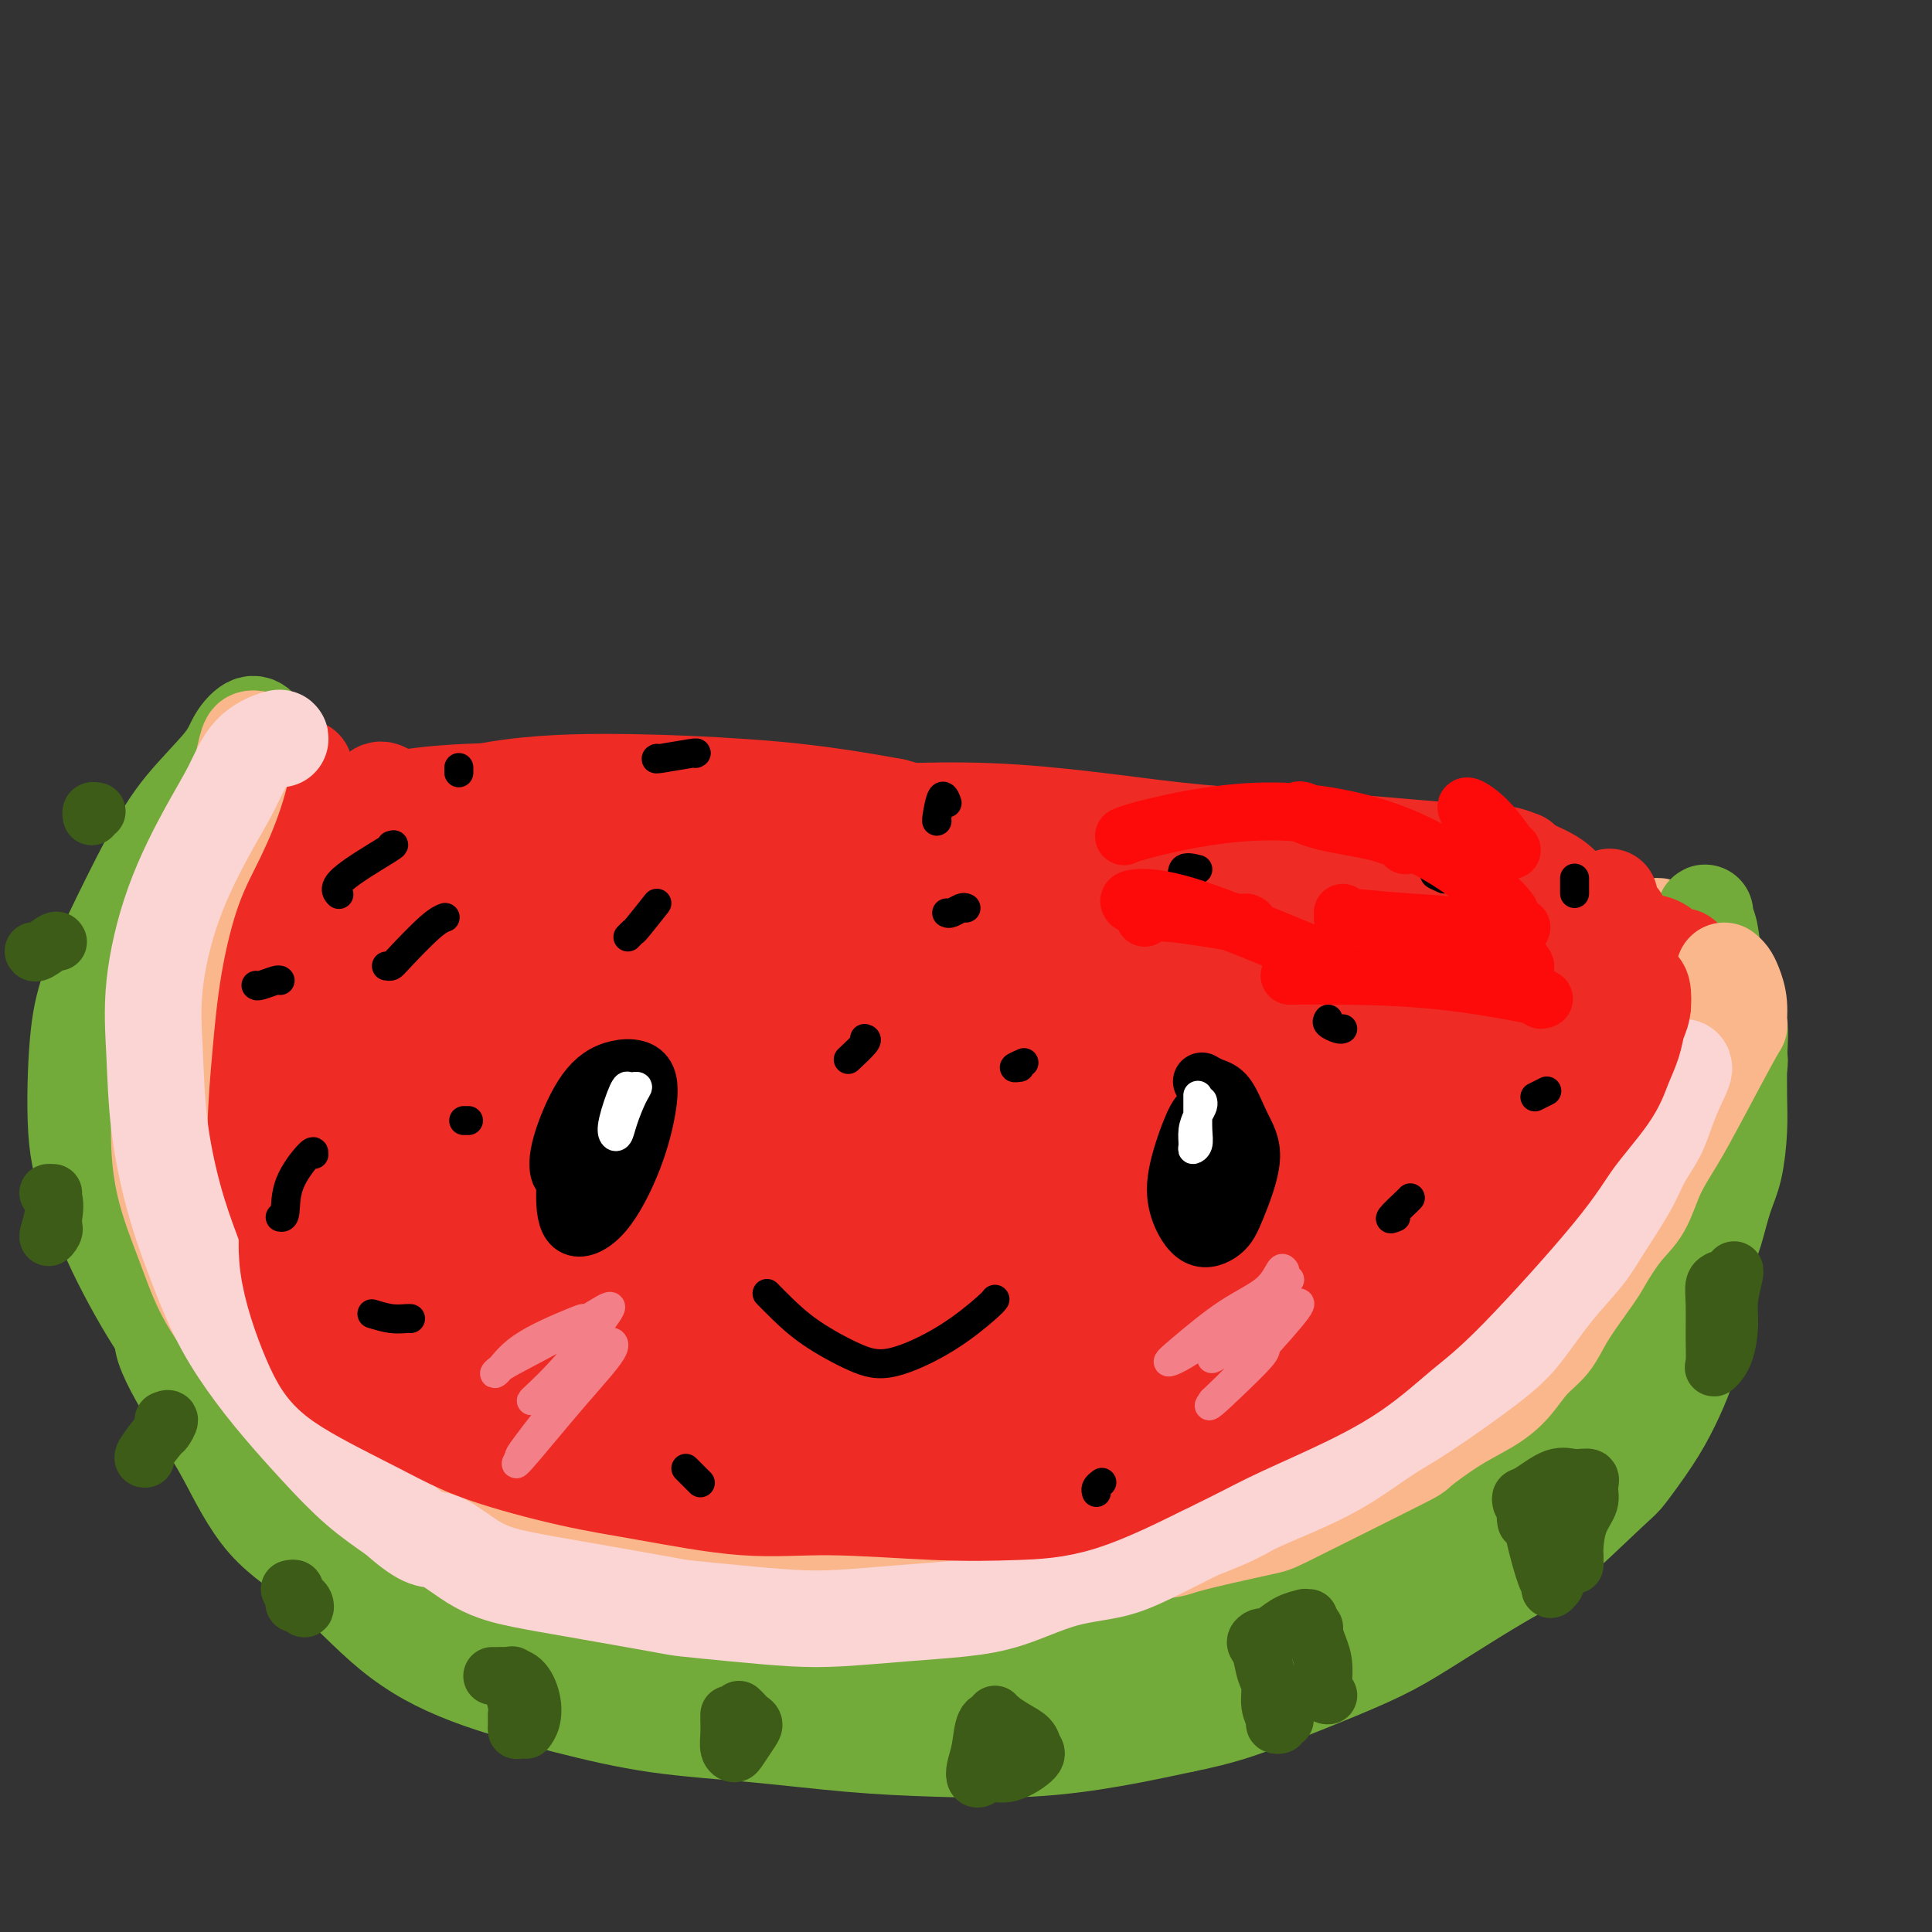 <svg viewBox='0 0 400 400' version='1.1' xmlns='http://www.w3.org/2000/svg' xmlns:xlink='http://www.w3.org/1999/xlink'><rect x="0" y="0" width="400" height="400" fill="#333333" stroke="none"/><g fill='none' stroke='#EE2B24' stroke-width='20' stroke-linecap='round' stroke-linejoin='round'><path d='M76,171c0.224,-0.060 0.449,-0.119 0,-1c-0.449,-0.881 -1.570,-2.583 4,-4c5.570,-1.417 17.831,-2.548 29,-2c11.169,0.548 21.246,2.776 30,4c8.754,1.224 16.185,1.445 27,1c10.815,-0.445 25.014,-1.556 39,-1c13.986,0.556 27.757,2.781 39,4c11.243,1.219 19.956,1.433 29,2c9.044,0.567 18.418,1.486 25,2c6.582,0.514 10.373,0.622 13,1c2.627,0.378 4.092,1.025 4,1c-0.092,-0.025 -1.741,-0.721 -3,-1c-1.259,-0.279 -2.130,-0.139 -3,0'/><path d='M62,161c0.026,0.060 0.052,0.120 0,0c-0.052,-0.120 -0.184,-0.420 0,-1c0.184,-0.580 0.682,-1.438 1,-1c0.318,0.438 0.455,2.174 0,4c-0.455,1.826 -1.501,3.744 -3,7c-1.499,3.256 -3.450,7.852 -4,14c-0.550,6.148 0.302,13.848 2,21c1.698,7.152 4.244,13.758 7,20c2.756,6.242 5.724,12.122 10,19c4.276,6.878 9.860,14.754 15,21c5.140,6.246 9.834,10.862 16,15c6.166,4.138 13.802,7.798 22,11c8.198,3.202 16.956,5.946 25,8c8.044,2.054 15.373,3.416 24,4c8.627,0.584 18.554,0.388 29,0c10.446,-0.388 21.413,-0.968 31,-3c9.587,-2.032 17.793,-5.516 26,-9'/><path d='M263,291c9.241,-3.854 19.343,-8.990 27,-14c7.657,-5.010 12.868,-9.893 19,-18c6.132,-8.107 13.184,-19.437 17,-25c3.816,-5.563 4.397,-5.360 5,-8c0.603,-2.640 1.229,-8.124 1,-12c-0.229,-3.876 -1.311,-6.146 -2,-10c-0.689,-3.854 -0.983,-9.292 -2,-13c-1.017,-3.708 -2.755,-5.684 -4,-7c-1.245,-1.316 -1.996,-1.970 -4,-3c-2.004,-1.030 -5.262,-2.435 -9,-3c-3.738,-0.565 -7.956,-0.290 -12,0c-4.044,0.290 -7.912,0.594 -13,1c-5.088,0.406 -11.395,0.913 -19,1c-7.605,0.087 -16.509,-0.246 -25,-1c-8.491,-0.754 -16.569,-1.930 -26,-4c-9.431,-2.070 -20.216,-5.035 -31,-8'/><path d='M185,167c-14.766,-2.703 -23.183,-3.460 -31,-4c-7.817,-0.540 -15.036,-0.863 -23,-1c-7.964,-0.137 -16.672,-0.087 -25,1c-8.328,1.087 -16.276,3.210 -22,5c-5.724,1.790 -9.225,3.248 -12,4c-2.775,0.752 -4.824,0.799 -6,1c-1.176,0.201 -1.479,0.557 0,1c1.479,0.443 4.740,0.973 10,3c5.260,2.027 12.520,5.552 21,8c8.480,2.448 18.181,3.820 25,4c6.819,0.180 10.757,-0.832 13,-2c2.243,-1.168 2.792,-2.493 1,-5c-1.792,-2.507 -5.924,-6.198 -12,-8c-6.076,-1.802 -14.098,-1.716 -22,0c-7.902,1.716 -15.686,5.062 -20,10c-4.314,4.938 -5.157,11.469 -6,18'/><path d='M76,202c-0.011,6.969 2.962,15.393 8,22c5.038,6.607 12.142,11.399 15,12c2.858,0.601 1.470,-2.988 0,-8c-1.470,-5.012 -3.023,-11.446 -7,-20c-3.977,-8.554 -10.378,-19.227 -14,-24c-3.622,-4.773 -4.464,-3.645 -5,-2c-0.536,1.645 -0.766,3.806 2,14c2.766,10.194 8.528,28.420 18,46c9.472,17.580 22.656,34.515 33,44c10.344,9.485 17.850,11.522 23,13c5.150,1.478 7.946,2.399 8,-2c0.054,-4.399 -2.632,-14.118 -7,-26c-4.368,-11.882 -10.418,-25.927 -17,-38c-6.582,-12.073 -13.695,-22.173 -22,-32c-8.305,-9.827 -17.801,-19.379 -24,-23c-6.199,-3.621 -9.099,-1.310 -12,1'/><path d='M75,179c-1.147,6.061 1.984,20.712 11,38c9.016,17.288 23.916,37.211 35,49c11.084,11.789 18.353,15.443 24,19c5.647,3.557 9.672,7.018 10,3c0.328,-4.018 -3.039,-15.514 -8,-31c-4.961,-15.486 -11.515,-34.964 -20,-48c-8.485,-13.036 -18.902,-19.632 -23,-19c-4.098,0.632 -1.876,8.491 1,21c2.876,12.509 6.406,29.668 12,41c5.594,11.332 13.252,16.838 18,19c4.748,2.162 6.587,0.982 7,-6c0.413,-6.982 -0.599,-19.766 -4,-39c-3.401,-19.234 -9.190,-44.918 -12,-54c-2.810,-9.082 -2.641,-1.560 -2,9c0.641,10.560 1.755,24.160 4,37c2.245,12.840 5.623,24.920 9,37'/><path d='M137,255c2.339,7.942 3.688,9.297 4,9c0.312,-0.297 -0.413,-2.247 -2,-13c-1.587,-10.753 -4.035,-30.311 -6,-44c-1.965,-13.689 -3.446,-21.511 -4,-24c-0.554,-2.489 -0.181,0.355 3,12c3.181,11.645 9.168,32.090 15,48c5.832,15.910 11.507,27.284 15,34c3.493,6.716 4.802,8.775 6,9c1.198,0.225 2.284,-1.385 2,-10c-0.284,-8.615 -1.937,-24.236 -3,-38c-1.063,-13.764 -1.535,-25.669 -2,-35c-0.465,-9.331 -0.923,-16.086 -2,-21c-1.077,-4.914 -2.773,-7.987 -4,-10c-1.227,-2.013 -1.984,-2.965 -2,-2c-0.016,0.965 0.710,3.847 2,8c1.290,4.153 3.145,9.576 5,15'/><path d='M164,193c2.022,6.936 3.576,12.776 5,20c1.424,7.224 2.718,15.833 4,24c1.282,8.167 2.554,15.891 3,20c0.446,4.109 0.068,4.602 0,4c-0.068,-0.602 0.174,-2.299 -1,-14c-1.174,-11.701 -3.763,-33.405 -5,-45c-1.237,-11.595 -1.121,-13.080 -3,-16c-1.879,-2.920 -5.752,-7.274 -9,-8c-3.248,-0.726 -5.872,2.175 -8,4c-2.128,1.825 -3.761,2.575 -6,7c-2.239,4.425 -5.082,12.527 -6,19c-0.918,6.473 0.091,11.317 1,14c0.909,2.683 1.718,3.204 3,0c1.282,-3.204 3.038,-10.132 5,-18c1.962,-7.868 4.132,-16.677 6,-21c1.868,-4.323 3.434,-4.162 5,-4'/><path d='M158,179c1.463,2.779 2.621,11.727 4,22c1.379,10.273 2.978,21.871 4,32c1.022,10.129 1.466,18.789 2,28c0.534,9.211 1.157,18.972 5,17c3.843,-1.972 10.907,-15.679 13,-19c2.093,-3.321 -0.784,3.743 2,-6c2.784,-9.743 11.231,-36.293 15,-51c3.769,-14.707 2.861,-17.571 2,-21c-0.861,-3.429 -1.675,-7.424 -6,-4c-4.325,3.424 -12.161,14.267 -18,30c-5.839,15.733 -9.682,36.356 -11,51c-1.318,14.644 -0.113,23.311 1,28c1.113,4.689 2.133,5.401 5,-1c2.867,-6.401 7.579,-19.916 11,-34c3.421,-14.084 5.549,-28.738 6,-40c0.451,-11.262 -0.774,-19.131 -2,-27'/><path d='M191,184c-3.225,-3.270 -10.288,2.056 -17,11c-6.712,8.944 -13.072,21.507 -18,32c-4.928,10.493 -8.422,18.915 -9,21c-0.578,2.085 1.761,-2.166 7,-12c5.239,-9.834 13.378,-25.249 19,-37c5.622,-11.751 8.727,-19.836 10,-24c1.273,-4.164 0.715,-4.406 -3,1c-3.715,5.406 -10.587,16.460 -15,26c-4.413,9.540 -6.367,17.567 -6,23c0.367,5.433 3.053,8.274 7,8c3.947,-0.274 9.154,-3.662 17,-8c7.846,-4.338 18.332,-9.627 26,-12c7.668,-2.373 12.519,-1.832 14,2c1.481,3.832 -0.409,10.955 -5,19c-4.591,8.045 -11.883,17.013 -18,25c-6.117,7.987 -11.058,14.994 -16,22'/><path d='M184,281c-3.237,6.977 5.670,0.919 12,-4c6.330,-4.919 10.084,-8.699 17,-16c6.916,-7.301 16.993,-18.123 25,-28c8.007,-9.877 13.943,-18.809 19,-27c5.057,-8.191 9.236,-15.643 -3,-11c-12.236,4.643 -40.888,21.379 -53,29c-12.112,7.621 -7.683,6.126 -10,12c-2.317,5.874 -11.381,19.118 -13,23c-1.619,3.882 4.208,-1.596 12,-10c7.792,-8.404 17.551,-19.732 24,-29c6.449,-9.268 9.588,-16.474 12,-23c2.412,-6.526 4.097,-12.370 2,-14c-2.097,-1.630 -7.974,0.955 -13,4c-5.026,3.045 -9.199,6.551 -15,10c-5.801,3.449 -13.229,6.843 -20,11c-6.771,4.157 -12.886,9.079 -19,14'/><path d='M161,222c-12.026,9.151 -15.091,14.529 -17,18c-1.909,3.471 -2.662,5.036 3,1c5.662,-4.036 17.738,-13.672 29,-23c11.262,-9.328 21.711,-18.346 33,-26c11.289,-7.654 23.420,-13.942 30,-14c6.580,-0.058 7.611,6.114 7,14c-0.611,7.886 -2.863,17.486 -7,26c-4.137,8.514 -10.160,15.942 -16,23c-5.840,7.058 -11.496,13.744 -17,20c-5.504,6.256 -10.857,12.080 -16,18c-5.143,5.920 -10.077,11.934 -12,15c-1.923,3.066 -0.836,3.183 3,3c3.836,-0.183 10.420,-0.668 18,-5c7.580,-4.332 16.156,-12.513 24,-20c7.844,-7.487 14.955,-14.282 23,-24c8.045,-9.718 17.022,-22.359 26,-35'/><path d='M272,213c10.519,-12.966 12.318,-15.881 14,-18c1.682,-2.119 3.248,-3.442 2,-1c-1.248,2.442 -5.311,8.648 -10,15c-4.689,6.352 -10.006,12.850 -18,21c-7.994,8.150 -18.666,17.951 -29,28c-10.334,10.049 -20.332,20.347 -26,27c-5.668,6.653 -7.006,9.661 -7,11c0.006,1.339 1.358,1.010 7,-2c5.642,-3.010 15.575,-8.699 25,-16c9.425,-7.301 18.343,-16.214 26,-25c7.657,-8.786 14.055,-17.445 21,-27c6.945,-9.555 14.438,-20.005 18,-26c3.562,-5.995 3.192,-7.535 3,-9c-0.192,-1.465 -0.205,-2.856 -2,0c-1.795,2.856 -5.370,9.959 -9,17c-3.630,7.041 -7.315,14.021 -11,21'/><path d='M276,229c-5.343,8.608 -7.700,11.128 -14,20c-6.300,8.872 -16.543,24.098 -22,33c-5.457,8.902 -6.128,11.481 -5,13c1.128,1.519 4.053,1.978 9,-1c4.947,-2.978 11.914,-9.392 18,-16c6.086,-6.608 11.292,-13.411 17,-22c5.708,-8.589 11.920,-18.964 16,-28c4.080,-9.036 6.030,-16.732 7,-23c0.970,-6.268 0.959,-11.109 1,-15c0.041,-3.891 0.132,-6.833 0,-7c-0.132,-0.167 -0.488,2.441 -1,6c-0.512,3.559 -1.179,8.070 -3,14c-1.821,5.930 -4.798,13.280 -8,22c-3.202,8.720 -6.631,18.809 -10,27c-3.369,8.191 -6.677,14.483 -10,20c-3.323,5.517 -6.662,10.258 -10,15'/><path d='M261,287c-3.247,6.414 -1.364,4.948 1,3c2.364,-1.948 5.207,-4.379 10,-10c4.793,-5.621 11.534,-14.431 18,-24c6.466,-9.569 12.658,-19.897 17,-27c4.342,-7.103 6.836,-10.981 8,-14c1.164,-3.019 0.999,-5.180 1,-7c0.001,-1.820 0.170,-3.301 -1,-5c-1.170,-1.699 -3.677,-3.617 -6,-5c-2.323,-1.383 -4.463,-2.231 -8,-4c-3.537,-1.769 -8.472,-4.459 -13,-6c-4.528,-1.541 -8.648,-1.933 -12,-2c-3.352,-0.067 -5.937,0.192 -8,1c-2.063,0.808 -3.605,2.165 -4,3c-0.395,0.835 0.355,1.148 2,1c1.645,-0.148 4.184,-0.757 7,-1c2.816,-0.243 5.908,-0.122 9,0'/><path d='M282,190c3.978,0.297 4.923,1.039 7,2c2.077,0.961 5.285,2.141 7,3c1.715,0.859 1.938,1.396 2,2c0.062,0.604 -0.035,1.275 0,2c0.035,0.725 0.202,1.503 -2,3c-2.202,1.497 -6.772,3.713 -9,5c-2.228,1.287 -2.114,1.643 -2,2'/></g>
<g fill='none' stroke='#FBB78C' stroke-width='20' stroke-linecap='round' stroke-linejoin='round'><path d='M56,158c-0.325,0.101 -0.649,0.201 -1,0c-0.351,-0.201 -0.728,-0.704 -1,0c-0.272,0.704 -0.439,2.615 -1,5c-0.561,2.385 -1.515,5.242 -3,9c-1.485,3.758 -3.499,8.415 -5,13c-1.501,4.585 -2.487,9.096 -3,14c-0.513,4.904 -0.552,10.199 0,15c0.552,4.801 1.697,9.107 3,14c1.303,4.893 2.765,10.374 5,15c2.235,4.626 5.244,8.398 8,12c2.756,3.602 5.257,7.035 8,11c2.743,3.965 5.726,8.461 9,12c3.274,3.539 6.839,6.122 10,9c3.161,2.878 5.920,6.050 10,9c4.080,2.950 9.483,5.679 14,8c4.517,2.321 8.148,4.235 12,6c3.852,1.765 7.926,3.383 12,5'/><path d='M133,315c8.225,3.910 9.786,4.185 13,5c3.214,0.815 8.081,2.171 12,3c3.919,0.829 6.888,1.130 11,1c4.112,-0.130 9.365,-0.692 13,-1c3.635,-0.308 5.651,-0.361 9,-1c3.349,-0.639 8.032,-1.862 12,-3c3.968,-1.138 7.220,-2.191 10,-3c2.780,-0.809 5.088,-1.376 8,-2c2.912,-0.624 6.427,-1.307 10,-2c3.573,-0.693 7.203,-1.396 10,-2c2.797,-0.604 4.762,-1.109 8,-2c3.238,-0.891 7.749,-2.167 11,-3c3.251,-0.833 5.243,-1.223 8,-2c2.757,-0.777 6.281,-1.940 9,-3c2.719,-1.060 4.634,-2.017 7,-3c2.366,-0.983 5.183,-1.991 8,-3'/><path d='M292,294c16.858,-5.193 8.503,-4.176 7,-5c-1.503,-0.824 3.846,-3.489 7,-6c3.154,-2.511 4.114,-4.869 6,-7c1.886,-2.131 4.696,-4.037 8,-8c3.304,-3.963 7.100,-9.984 9,-13c1.900,-3.016 1.905,-3.028 3,-5c1.095,-1.972 3.280,-5.906 5,-10c1.720,-4.094 2.974,-8.349 4,-12c1.026,-3.651 1.824,-6.699 3,-10c1.176,-3.301 2.730,-6.856 3,-10c0.270,-3.144 -0.742,-5.875 -1,-8c-0.258,-2.125 0.240,-3.642 0,-5c-0.240,-1.358 -1.219,-2.558 -2,-3c-0.781,-0.442 -1.366,-0.126 -2,0c-0.634,0.126 -1.317,0.063 -2,0'/></g>
<g fill='none' stroke='#EE2B24' stroke-width='20' stroke-linecap='round' stroke-linejoin='round'><path d='M80,164c0.186,0.131 0.373,0.263 0,0c-0.373,-0.263 -1.305,-0.920 -2,0c-0.695,0.920 -1.155,3.417 -2,6c-0.845,2.583 -2.077,5.252 -3,8c-0.923,2.748 -1.537,5.573 -2,8c-0.463,2.427 -0.774,4.454 -1,7c-0.226,2.546 -0.368,5.610 0,9c0.368,3.390 1.245,7.105 2,10c0.755,2.895 1.388,4.971 3,8c1.612,3.029 4.203,7.012 6,10c1.797,2.988 2.801,4.983 5,8c2.199,3.017 5.592,7.057 8,10c2.408,2.943 3.831,4.789 6,7c2.169,2.211 5.084,4.788 8,7c2.916,2.212 5.833,4.061 8,6c2.167,1.939 3.583,3.970 5,6'/><path d='M121,274c6.411,6.780 4.937,5.729 6,7c1.063,1.271 4.661,4.865 7,7c2.339,2.135 3.419,2.810 5,4c1.581,1.190 3.664,2.893 5,4c1.336,1.107 1.925,1.616 5,2c3.075,0.384 8.637,0.643 11,1c2.363,0.357 1.528,0.814 3,1c1.472,0.186 5.253,0.103 8,0c2.747,-0.103 4.461,-0.224 7,0c2.539,0.224 5.904,0.794 9,1c3.096,0.206 5.922,0.049 9,0c3.078,-0.049 6.408,0.012 10,0c3.592,-0.012 7.447,-0.096 11,-1c3.553,-0.904 6.803,-2.628 10,-4c3.197,-1.372 6.342,-2.392 10,-4c3.658,-1.608 7.829,-3.804 12,-6'/><path d='M249,286c7.451,-3.639 10.079,-5.737 13,-8c2.921,-2.263 6.133,-4.693 10,-7c3.867,-2.307 8.387,-4.492 12,-7c3.613,-2.508 6.319,-5.339 9,-8c2.681,-2.661 5.338,-5.152 8,-8c2.662,-2.848 5.331,-6.054 8,-10c2.669,-3.946 5.339,-8.632 7,-12c1.661,-3.368 2.312,-5.417 3,-8c0.688,-2.583 1.412,-5.699 2,-8c0.588,-2.301 1.041,-3.787 1,-5c-0.041,-1.213 -0.574,-2.153 -1,-3c-0.426,-0.847 -0.744,-1.603 -1,-2c-0.256,-0.397 -0.450,-0.436 -1,-1c-0.550,-0.564 -1.456,-1.652 -2,-2c-0.544,-0.348 -0.727,0.043 -1,0c-0.273,-0.043 -0.637,-0.522 -1,-1'/></g>
<g fill='none' stroke='#73AB3A' stroke-width='20' stroke-linecap='round' stroke-linejoin='round'><path d='M54,152c0.145,-0.244 0.291,-0.487 0,-1c-0.291,-0.513 -1.018,-1.294 -2,-1c-0.982,0.294 -2.218,1.663 -3,3c-0.782,1.337 -1.109,2.643 -3,5c-1.891,2.357 -5.347,5.764 -8,9c-2.653,3.236 -4.503,6.302 -7,11c-2.497,4.698 -5.642,11.028 -8,16c-2.358,4.972 -3.931,8.585 -5,12c-1.069,3.415 -1.636,6.631 -2,12c-0.364,5.369 -0.526,12.892 0,18c0.526,5.108 1.741,7.800 3,11c1.259,3.200 2.562,6.907 5,12c2.438,5.093 6.013,11.572 9,16c2.987,4.428 5.388,6.805 9,10c3.612,3.195 8.434,7.206 12,10c3.566,2.794 5.876,4.370 10,7c4.124,2.630 10.062,6.315 16,10'/><path d='M80,312c6.492,4.156 9.722,6.047 13,8c3.278,1.953 6.604,3.969 11,6c4.396,2.031 9.863,4.079 14,6c4.137,1.921 6.943,3.717 11,5c4.057,1.283 9.365,2.054 13,3c3.635,0.946 5.597,2.069 14,3c8.403,0.931 23.247,1.672 29,2c5.753,0.328 2.415,0.244 3,0c0.585,-0.244 5.095,-0.649 9,-1c3.905,-0.351 7.207,-0.650 11,-1c3.793,-0.350 8.079,-0.753 12,-1c3.921,-0.247 7.479,-0.340 11,-1c3.521,-0.660 7.006,-1.888 11,-3c3.994,-1.112 8.498,-2.107 12,-3c3.502,-0.893 6.000,-1.684 9,-3c3.000,-1.316 6.500,-3.158 10,-5'/><path d='M273,327c7.822,-3.121 6.378,-3.922 8,-6c1.622,-2.078 6.309,-5.433 10,-8c3.691,-2.567 6.384,-4.346 9,-6c2.616,-1.654 5.154,-3.184 8,-5c2.846,-1.816 6.001,-3.920 9,-6c2.999,-2.080 5.843,-4.138 9,-7c3.157,-2.862 6.628,-6.527 9,-9c2.372,-2.473 3.647,-3.753 6,-6c2.353,-2.247 5.786,-5.462 8,-8c2.214,-2.538 3.210,-4.400 4,-6c0.790,-1.600 1.375,-2.939 2,-5c0.625,-2.061 1.292,-4.845 2,-7c0.708,-2.155 1.458,-3.681 2,-6c0.542,-2.319 0.877,-5.432 1,-8c0.123,-2.568 0.035,-4.591 0,-7c-0.035,-2.409 -0.018,-5.205 0,-8'/><path d='M360,219c0.230,-4.814 0.307,-5.349 0,-7c-0.307,-1.651 -0.996,-4.418 -2,-7c-1.004,-2.582 -2.322,-4.977 -3,-7c-0.678,-2.023 -0.715,-3.672 -1,-5c-0.285,-1.328 -0.818,-2.333 -1,-3c-0.182,-0.667 -0.014,-0.994 0,-1c0.014,-0.006 -0.127,0.310 0,2c0.127,1.690 0.522,4.756 1,9c0.478,4.244 1.039,9.666 1,14c-0.039,4.334 -0.677,7.578 -1,11c-0.323,3.422 -0.330,7.020 -1,11c-0.670,3.980 -2.003,8.340 -3,12c-0.997,3.660 -1.659,6.620 -3,10c-1.341,3.380 -3.361,7.179 -5,10c-1.639,2.821 -2.897,4.663 -5,7c-2.103,2.337 -5.052,5.168 -8,8'/><path d='M329,283c-3.170,3.342 -4.596,4.198 -7,6c-2.404,1.802 -5.785,4.549 -9,7c-3.215,2.451 -6.264,4.604 -8,6c-1.736,1.396 -2.159,2.035 -8,6c-5.841,3.965 -17.099,11.258 -23,15c-5.901,3.742 -6.445,3.935 -9,5c-2.555,1.065 -7.119,3.001 -12,5c-4.881,1.999 -10.077,4.060 -15,6c-4.923,1.940 -9.574,3.757 -14,5c-4.426,1.243 -8.627,1.910 -12,2c-3.373,0.090 -5.918,-0.399 -9,-1c-3.082,-0.601 -6.702,-1.316 -10,-2c-3.298,-0.684 -6.272,-1.338 -10,-2c-3.728,-0.662 -8.208,-1.332 -13,-2c-4.792,-0.668 -9.896,-1.334 -15,-2'/><path d='M155,337c-11.143,-1.522 -10.502,-0.826 -14,-1c-3.498,-0.174 -11.136,-1.217 -17,-2c-5.864,-0.783 -9.953,-1.306 -14,-2c-4.047,-0.694 -8.051,-1.560 -13,-4c-4.949,-2.440 -10.844,-6.452 -14,-9c-3.156,-2.548 -3.573,-3.630 -5,-6c-1.427,-2.370 -3.863,-6.028 -6,-10c-2.137,-3.972 -3.974,-8.258 -6,-13c-2.026,-4.742 -4.241,-9.940 -7,-14c-2.759,-4.060 -6.060,-6.980 -8,-10c-1.940,-3.020 -2.517,-6.139 -3,-10c-0.483,-3.861 -0.873,-8.466 -2,-13c-1.127,-4.534 -2.993,-8.999 -4,-13c-1.007,-4.001 -1.156,-7.539 -2,-11c-0.844,-3.461 -2.384,-6.846 -4,-10c-1.616,-3.154 -3.308,-6.077 -5,-9'/><path d='M31,200c-2.026,-3.912 -2.590,-4.192 -3,-5c-0.410,-0.808 -0.666,-2.143 -1,-3c-0.334,-0.857 -0.748,-1.237 -1,-1c-0.252,0.237 -0.343,1.090 0,3c0.343,1.910 1.121,4.877 1,7c-0.121,2.123 -1.142,3.402 0,12c1.142,8.598 4.446,24.515 6,31c1.554,6.485 1.359,3.539 2,4c0.641,0.461 2.119,4.328 4,8c1.881,3.672 4.166,7.149 7,11c2.834,3.851 6.217,8.076 10,12c3.783,3.924 7.967,7.546 11,11c3.033,3.454 4.916,6.740 8,10c3.084,3.260 7.369,6.493 12,10c4.631,3.507 9.609,7.288 14,10c4.391,2.712 8.196,4.356 12,6'/><path d='M113,326c7.972,4.595 8.901,3.084 12,3c3.099,-0.084 8.369,1.260 13,2c4.631,0.740 8.624,0.875 13,1c4.376,0.125 9.135,0.239 14,0c4.865,-0.239 9.835,-0.831 14,-1c4.165,-0.169 7.527,0.085 12,0c4.473,-0.085 10.059,-0.509 14,-1c3.941,-0.491 6.237,-1.047 9,-1c2.763,0.047 5.992,0.698 9,1c3.008,0.302 5.793,0.254 9,0c3.207,-0.254 6.836,-0.713 10,-1c3.164,-0.287 5.864,-0.403 9,-1c3.136,-0.597 6.706,-1.675 10,-3c3.294,-1.325 6.310,-2.895 9,-4c2.690,-1.105 5.054,-1.744 8,-3c2.946,-1.256 6.473,-3.128 10,-5'/><path d='M288,313c6.079,-3.011 7.776,-4.537 10,-6c2.224,-1.463 4.976,-2.862 8,-5c3.024,-2.138 6.319,-5.016 9,-7c2.681,-1.984 4.746,-3.076 9,-7c4.254,-3.924 10.696,-10.682 13,-13c2.304,-2.318 0.468,-0.196 1,-1c0.532,-0.804 3.431,-4.533 5,-7c1.569,-2.467 1.807,-3.673 3,-6c1.193,-2.327 3.343,-5.775 5,-9c1.657,-3.225 2.823,-6.226 4,-9c1.177,-2.774 2.365,-5.321 3,-8c0.635,-2.679 0.717,-5.488 1,-8c0.283,-2.512 0.767,-4.725 1,-6c0.233,-1.275 0.217,-1.613 0,-2c-0.217,-0.387 -0.633,-0.825 -1,-1c-0.367,-0.175 -0.683,-0.088 -1,0'/><path d='M358,218c-0.798,-2.738 -2.792,-1.083 -5,-1c-2.208,0.083 -4.631,-1.405 -6,-2c-1.369,-0.595 -1.685,-0.298 -2,0'/><path d='M36,273c-0.134,0.194 -0.267,0.388 -1,1c-0.733,0.612 -2.064,1.644 -1,5c1.064,3.356 4.525,9.038 7,13c2.475,3.962 3.964,6.203 6,10c2.036,3.797 4.619,9.148 8,13c3.381,3.852 7.560,6.205 12,10c4.440,3.795 9.143,9.033 14,13c4.857,3.967 9.870,6.663 16,9c6.130,2.337 13.379,4.314 20,6c6.621,1.686 12.616,3.080 19,4c6.384,0.920 13.159,1.366 20,2c6.841,0.634 13.747,1.457 20,2c6.253,0.543 11.851,0.805 18,1c6.149,0.195 12.848,0.322 19,0c6.152,-0.322 11.758,-1.092 17,-2c5.242,-0.908 10.121,-1.954 15,-3'/><path d='M245,357c8.039,-1.605 12.137,-3.119 17,-5c4.863,-1.881 10.490,-4.129 15,-6c4.510,-1.871 7.902,-3.363 11,-5c3.098,-1.637 5.901,-3.418 10,-6c4.099,-2.582 9.492,-5.967 13,-8c3.508,-2.033 5.131,-2.716 9,-6c3.869,-3.284 9.985,-9.171 13,-12c3.015,-2.829 2.929,-2.602 4,-4c1.071,-1.398 3.299,-4.421 5,-7c1.701,-2.579 2.877,-4.712 4,-7c1.123,-2.288 2.195,-4.729 3,-7c0.805,-2.271 1.343,-4.371 2,-7c0.657,-2.629 1.434,-5.787 2,-8c0.566,-2.213 0.922,-3.480 1,-6c0.078,-2.520 -0.120,-6.291 -1,-9c-0.880,-2.709 -2.440,-4.354 -4,-6'/><path d='M349,248c-0.833,-1.333 -0.917,-1.667 -1,-2'/><path d='M333,299c-1.218,1.086 -2.437,2.172 -3,3c-0.563,0.828 -0.472,1.398 -2,3c-1.528,1.602 -4.675,4.237 -8,7c-3.325,2.763 -6.827,5.655 -10,8c-3.173,2.345 -6.015,4.144 -9,6c-2.985,1.856 -6.111,3.769 -9,5c-2.889,1.231 -5.540,1.780 -7,2c-1.460,0.220 -1.730,0.110 -2,0'/></g>
<g fill='none' stroke='#EE2B24' stroke-width='20' stroke-linecap='round' stroke-linejoin='round'><path d='M61,160c-0.405,0.176 -0.810,0.353 -1,0c-0.190,-0.353 -0.167,-1.235 0,-2c0.167,-0.765 0.476,-1.413 0,1c-0.476,2.413 -1.736,7.887 -3,13c-1.264,5.113 -2.531,9.865 -4,15c-1.469,5.135 -3.141,10.652 -4,17c-0.859,6.348 -0.906,13.527 -1,19c-0.094,5.473 -0.235,9.239 0,14c0.235,4.761 0.846,10.515 3,16c2.154,5.485 5.851,10.700 9,15c3.149,4.300 5.749,7.685 9,11c3.251,3.315 7.153,6.560 12,10c4.847,3.440 10.639,7.077 16,10c5.361,2.923 10.289,5.133 15,7c4.711,1.867 9.203,3.391 14,5c4.797,1.609 9.898,3.305 15,5'/><path d='M141,316c6.896,2.331 9.636,3.158 14,4c4.364,0.842 10.353,1.700 16,2c5.647,0.300 10.952,0.041 16,0c5.048,-0.041 9.839,0.135 14,0c4.161,-0.135 7.693,-0.580 15,-2c7.307,-1.420 18.389,-3.816 23,-5c4.611,-1.184 2.751,-1.157 5,-2c2.249,-0.843 8.606,-2.558 14,-5c5.394,-2.442 9.824,-5.612 14,-8c4.176,-2.388 8.098,-3.994 12,-6c3.902,-2.006 7.786,-4.413 12,-7c4.214,-2.587 8.759,-5.353 12,-8c3.241,-2.647 5.178,-5.173 8,-8c2.822,-2.827 6.529,-5.953 10,-10c3.471,-4.047 6.706,-9.013 9,-13c2.294,-3.987 3.647,-6.993 5,-10'/><path d='M340,238c3.358,-6.009 4.754,-9.531 6,-13c1.246,-3.469 2.343,-6.886 3,-9c0.657,-2.114 0.875,-2.927 1,-4c0.125,-1.073 0.159,-2.406 0,-5c-0.159,-2.594 -0.510,-6.448 -1,-8c-0.490,-1.552 -1.117,-0.800 -2,-1c-0.883,-0.200 -2.021,-1.351 -3,-2c-0.979,-0.649 -1.797,-0.794 -3,-1c-1.203,-0.206 -2.790,-0.472 -5,-1c-2.210,-0.528 -5.041,-1.317 -7,-2c-1.959,-0.683 -3.044,-1.260 -5,-2c-1.956,-0.740 -4.782,-1.642 -7,-2c-2.218,-0.358 -3.828,-0.173 -6,0c-2.172,0.173 -4.906,0.335 -9,1c-4.094,0.665 -9.547,1.832 -15,3'/><path d='M287,192c-8.590,1.739 -15.065,4.088 -22,6c-6.935,1.912 -14.329,3.388 -24,6c-9.671,2.612 -21.619,6.361 -32,10c-10.381,3.639 -19.193,7.170 -33,11c-13.807,3.830 -32.607,7.960 -41,10c-8.393,2.040 -6.380,1.988 -10,2c-3.620,0.012 -12.875,0.086 -19,0c-6.125,-0.086 -9.120,-0.332 -13,-1c-3.880,-0.668 -8.643,-1.757 -12,-2c-3.357,-0.243 -5.306,0.361 -7,1c-1.694,0.639 -3.133,1.314 -4,3c-0.867,1.686 -1.160,4.383 -1,8c0.160,3.617 0.775,8.155 1,12c0.225,3.845 0.061,6.997 1,10c0.939,3.003 2.983,5.858 6,8c3.017,2.142 7.009,3.571 11,5'/><path d='M88,281c3.298,1.642 6.043,3.248 10,5c3.957,1.752 9.125,3.649 14,5c4.875,1.351 9.455,2.155 12,3c2.545,0.845 3.053,1.730 3,1c-0.053,-0.730 -0.667,-3.075 -1,-4c-0.333,-0.925 -0.385,-0.431 -9,-8c-8.615,-7.569 -25.793,-23.203 -32,-29c-6.207,-5.797 -1.441,-1.757 -2,-2c-0.559,-0.243 -6.441,-4.769 -10,-8c-3.559,-3.231 -4.794,-5.167 -6,-7c-1.206,-1.833 -2.384,-3.563 -3,-4c-0.616,-0.437 -0.671,0.419 0,2c0.671,1.581 2.066,3.888 5,9c2.934,5.112 7.405,13.030 12,19c4.595,5.970 9.313,9.991 15,14c5.687,4.009 12.344,8.004 19,12'/><path d='M115,289c9.923,6.639 17.731,10.238 26,13c8.269,2.762 16.999,4.689 26,6c9.001,1.311 18.274,2.007 26,2c7.726,-0.007 13.905,-0.717 21,-2c7.095,-1.283 15.107,-3.139 21,-4c5.893,-0.861 9.667,-0.727 16,-3c6.333,-2.273 15.225,-6.953 20,-10c4.775,-3.047 5.432,-4.461 8,-8c2.568,-3.539 7.047,-9.202 10,-14c2.953,-4.798 4.379,-8.732 7,-13c2.621,-4.268 6.436,-8.870 9,-13c2.564,-4.130 3.878,-7.786 6,-12c2.122,-4.214 5.053,-8.985 7,-13c1.947,-4.015 2.909,-7.273 4,-10c1.091,-2.727 2.312,-4.922 3,-7c0.688,-2.078 0.844,-4.039 1,-6'/><path d='M326,195c1.250,-4.004 0.376,-2.513 0,-2c-0.376,0.513 -0.252,0.048 0,0c0.252,-0.048 0.633,0.320 1,2c0.367,1.680 0.719,4.671 1,6c0.281,1.329 0.492,0.997 0,7c-0.492,6.003 -1.685,18.340 -2,23c-0.315,4.660 0.249,1.644 0,2c-0.249,0.356 -1.311,4.085 -2,7c-0.689,2.915 -1.004,5.016 -1,6c0.004,0.984 0.327,0.850 1,0c0.673,-0.850 1.697,-2.415 3,-6c1.303,-3.585 2.885,-9.190 4,-14c1.115,-4.810 1.763,-8.825 2,-13c0.237,-4.175 0.064,-8.509 0,-12c-0.064,-3.491 -0.018,-6.140 0,-8c0.018,-1.860 0.009,-2.930 0,-4'/><path d='M333,189c0.371,-5.957 0.300,-2.350 0,-1c-0.300,1.350 -0.827,0.443 -1,0c-0.173,-0.443 0.009,-0.423 0,0c-0.009,0.423 -0.210,1.249 0,2c0.210,0.751 0.830,1.426 1,2c0.170,0.574 -0.111,1.047 0,1c0.111,-0.047 0.616,-0.615 1,-1c0.384,-0.385 0.649,-0.588 1,-1c0.351,-0.412 0.787,-1.034 0,-1c-0.787,0.034 -2.796,0.724 -4,1c-1.204,0.276 -1.602,0.138 -2,0'/></g>
<g fill='none' stroke='#FBB78C' stroke-width='20' stroke-linecap='round' stroke-linejoin='round'><path d='M53,153c-0.346,-0.048 -0.693,-0.097 -1,0c-0.307,0.097 -0.575,0.338 -1,2c-0.425,1.662 -1.006,4.745 -2,8c-0.994,3.255 -2.400,6.683 -4,10c-1.600,3.317 -3.395,6.524 -5,11c-1.605,4.476 -3.020,10.220 -4,16c-0.980,5.780 -1.523,11.597 -2,17c-0.477,5.403 -0.887,10.394 -1,15c-0.113,4.606 0.070,8.827 1,13c0.930,4.173 2.605,8.299 4,12c1.395,3.701 2.508,6.978 4,10c1.492,3.022 3.361,5.791 6,9c2.639,3.209 6.048,6.860 9,10c2.952,3.140 5.449,5.768 8,8c2.551,2.232 5.158,4.066 8,6c2.842,1.934 5.921,3.967 9,6'/><path d='M82,306c7.014,5.365 7.550,3.777 10,4c2.450,0.223 6.816,2.256 11,4c4.184,1.744 8.187,3.198 11,4c2.813,0.802 4.435,0.951 9,1c4.565,0.049 12.074,-0.002 16,0c3.926,0.002 4.270,0.057 6,0c1.730,-0.057 4.844,-0.227 8,0c3.156,0.227 6.352,0.849 10,1c3.648,0.151 7.747,-0.170 11,0c3.253,0.170 5.659,0.830 8,1c2.341,0.170 4.616,-0.151 7,0c2.384,0.151 4.876,0.772 7,1c2.124,0.228 3.879,0.061 6,0c2.121,-0.061 4.610,-0.016 7,0c2.390,0.016 4.683,0.005 7,0c2.317,-0.005 4.659,-0.002 7,0'/><path d='M223,322c18.261,0.383 9.415,-0.661 8,-1c-1.415,-0.339 4.601,0.027 8,0c3.399,-0.027 4.180,-0.446 6,-1c1.820,-0.554 4.678,-1.244 8,-2c3.322,-0.756 7.107,-1.577 9,-2c1.893,-0.423 1.895,-0.447 7,-3c5.105,-2.553 15.313,-7.633 20,-10c4.687,-2.367 3.852,-2.019 5,-3c1.148,-0.981 4.278,-3.290 7,-5c2.722,-1.710 5.035,-2.822 7,-4c1.965,-1.178 3.582,-2.420 5,-4c1.418,-1.580 2.638,-3.496 4,-5c1.362,-1.504 2.867,-2.597 4,-4c1.133,-1.403 1.895,-3.115 3,-5c1.105,-1.885 2.552,-3.942 4,-6'/><path d='M328,267c3.039,-4.146 3.138,-4.511 4,-6c0.862,-1.489 2.488,-4.101 4,-6c1.512,-1.899 2.910,-3.085 4,-5c1.090,-1.915 1.871,-4.559 3,-7c1.129,-2.441 2.604,-4.680 4,-7c1.396,-2.320 2.711,-4.722 5,-9c2.289,-4.278 5.553,-10.431 7,-13c1.447,-2.569 1.078,-1.553 1,-2c-0.078,-0.447 0.134,-2.357 0,-4c-0.134,-1.643 -0.613,-3.019 -1,-4c-0.387,-0.981 -0.682,-1.566 -1,-2c-0.318,-0.434 -0.659,-0.717 -1,-1'/></g>
<g fill='none' stroke='#FBD4D4' stroke-width='20' stroke-linecap='round' stroke-linejoin='round'><path d='M58,153c0.050,-0.176 0.100,-0.352 -1,0c-1.100,0.352 -3.350,1.232 -5,3c-1.650,1.768 -2.702,4.423 -4,7c-1.298,2.577 -2.844,5.077 -5,9c-2.156,3.923 -4.923,9.269 -7,15c-2.077,5.731 -3.463,11.847 -4,17c-0.537,5.153 -0.224,9.344 0,14c0.224,4.656 0.361,9.778 1,15c0.639,5.222 1.781,10.543 3,15c1.219,4.457 2.515,8.051 4,12c1.485,3.949 3.160,8.253 5,12c1.840,3.747 3.844,6.938 6,10c2.156,3.062 4.465,5.996 7,9c2.535,3.004 5.298,6.078 8,9c2.702,2.922 5.343,5.692 8,8c2.657,2.308 5.328,4.154 8,6'/><path d='M82,314c6.466,5.823 7.130,4.380 9,5c1.870,0.620 4.946,3.304 8,5c3.054,1.696 6.086,2.405 9,3c2.914,0.595 5.711,1.077 11,2c5.289,0.923 13.069,2.287 17,3c3.931,0.713 4.013,0.777 6,1c1.987,0.223 5.879,0.607 10,1c4.121,0.393 8.470,0.795 12,1c3.530,0.205 6.239,0.213 10,0c3.761,-0.213 8.573,-0.647 13,-1c4.427,-0.353 8.469,-0.624 12,-1c3.531,-0.376 6.551,-0.858 10,-2c3.449,-1.142 7.327,-2.945 11,-4c3.673,-1.055 7.143,-1.361 10,-2c2.857,-0.639 5.102,-1.611 8,-3c2.898,-1.389 6.449,-3.194 10,-5'/><path d='M248,317c8.107,-3.114 8.876,-3.898 11,-5c2.124,-1.102 5.603,-2.520 9,-4c3.397,-1.480 6.710,-3.022 10,-5c3.290,-1.978 6.555,-4.393 9,-6c2.445,-1.607 4.069,-2.407 8,-5c3.931,-2.593 10.171,-6.980 14,-10c3.829,-3.020 5.249,-4.673 7,-7c1.751,-2.327 3.833,-5.328 6,-8c2.167,-2.672 4.419,-5.014 6,-7c1.581,-1.986 2.493,-3.615 4,-6c1.507,-2.385 3.611,-5.526 5,-8c1.389,-2.474 2.063,-4.282 3,-6c0.937,-1.718 2.137,-3.347 3,-5c0.863,-1.653 1.389,-3.329 2,-5c0.611,-1.671 1.305,-3.335 2,-5'/><path d='M347,225c3.036,-6.048 1.125,-3.667 0,-3c-1.125,0.667 -1.464,-0.381 -2,-1c-0.536,-0.619 -1.268,-0.810 -2,-1'/></g>
<g fill='none' stroke='#EE2B24' stroke-width='20' stroke-linecap='round' stroke-linejoin='round'><path d='M65,226c-0.784,0.423 -1.568,0.846 -2,2c-0.432,1.154 -0.512,3.039 -1,7c-0.488,3.961 -1.383,9.997 -2,15c-0.617,5.003 -0.955,8.973 0,14c0.955,5.027 3.205,11.111 5,15c1.795,3.889 3.137,5.582 7,8c3.863,2.418 10.249,5.559 15,8c4.751,2.441 7.867,4.180 13,6c5.133,1.820 12.281,3.721 18,5c5.719,1.279 10.008,1.937 16,3c5.992,1.063 13.685,2.532 20,3c6.315,0.468 11.250,-0.065 18,0c6.750,0.065 15.314,0.729 22,1c6.686,0.271 11.492,0.150 16,0c4.508,-0.150 8.716,-0.329 14,-2c5.284,-1.671 11.642,-4.836 18,-8'/><path d='M242,303c4.888,-2.316 8.108,-4.107 12,-6c3.892,-1.893 8.456,-3.886 13,-6c4.544,-2.114 9.069,-4.347 13,-7c3.931,-2.653 7.270,-5.727 10,-8c2.730,-2.273 4.853,-3.744 10,-9c5.147,-5.256 13.319,-14.295 18,-20c4.681,-5.705 5.870,-8.074 8,-11c2.130,-2.926 5.201,-6.410 7,-9c1.799,-2.590 2.325,-4.288 3,-6c0.675,-1.712 1.498,-3.439 2,-5c0.502,-1.561 0.681,-2.957 1,-4c0.319,-1.043 0.776,-1.733 1,-3c0.224,-1.267 0.214,-3.110 0,-4c-0.214,-0.890 -0.633,-0.826 -1,-1c-0.367,-0.174 -0.684,-0.587 -1,-1'/><path d='M338,203c-0.500,-1.000 -0.750,-0.500 -1,0'/></g>
<g fill='none' stroke='#000000' stroke-width='6' stroke-linecap='round' stroke-linejoin='round'><path d='M70,185c0.149,0.167 0.298,0.333 0,0c-0.298,-0.333 -1.042,-1.167 1,-3c2.042,-1.833 6.869,-4.667 9,-6c2.131,-1.333 1.565,-1.167 1,-1'/><path d='M80,200c0.354,0.061 0.708,0.121 1,0c0.292,-0.121 0.522,-0.424 2,-2c1.478,-1.576 4.206,-4.424 6,-6c1.794,-1.576 2.656,-1.879 3,-2c0.344,-0.121 0.172,-0.061 0,0'/><path d='M136,157c-0.222,0.111 -0.444,0.222 1,0c1.444,-0.222 4.556,-0.778 6,-1c1.444,-0.222 1.222,-0.111 1,0'/><path d='M65,239c0.006,-0.506 0.012,-1.012 -1,0c-1.012,1.012 -3.042,3.542 -4,6c-0.958,2.458 -0.845,4.845 -1,6c-0.155,1.155 -0.577,1.077 -1,1'/><path d='M136,187c-1.600,2.022 -3.200,4.044 -4,5c-0.800,0.956 -0.800,0.844 -1,1c-0.200,0.156 -0.600,0.578 -1,1'/></g>
<g fill='none' stroke='#000000' stroke-width='12' stroke-linecap='round' stroke-linejoin='round'><path d='M252,228c-0.234,-0.195 -0.468,-0.390 -1,0c-0.532,0.390 -1.361,1.363 -2,2c-0.639,0.637 -1.086,0.936 -2,3c-0.914,2.064 -2.293,5.891 -3,9c-0.707,3.109 -0.741,5.498 0,8c0.741,2.502 2.256,5.116 4,6c1.744,0.884 3.716,0.038 5,-1c1.284,-1.038 1.880,-2.267 3,-5c1.120,-2.733 2.766,-6.971 3,-10c0.234,-3.029 -0.943,-4.850 -2,-7c-1.057,-2.150 -1.995,-4.628 -3,-6c-1.005,-1.372 -2.078,-1.639 -3,-2c-0.922,-0.361 -1.692,-0.818 -2,-1c-0.308,-0.182 -0.154,-0.091 0,0'/><path d='M123,228c-0.247,0.054 -0.494,0.107 -1,0c-0.506,-0.107 -1.271,-0.375 -2,1c-0.729,1.375 -1.423,4.393 -2,8c-0.577,3.607 -1.037,7.805 -1,11c0.037,3.195 0.572,5.388 2,6c1.428,0.612 3.748,-0.358 6,-3c2.252,-2.642 4.435,-6.957 6,-11c1.565,-4.043 2.514,-7.815 3,-11c0.486,-3.185 0.511,-5.784 -1,-7c-1.511,-1.216 -4.559,-1.047 -7,0c-2.441,1.047 -4.276,2.974 -6,6c-1.724,3.026 -3.338,7.151 -4,10c-0.662,2.849 -0.370,4.421 0,5c0.370,0.579 0.820,0.165 1,0c0.180,-0.165 0.090,-0.083 0,0'/><path d='M129,228c-0.287,-0.075 -0.574,-0.150 -1,0c-0.426,0.150 -0.990,0.525 -2,3c-1.010,2.475 -2.464,7.051 -3,10c-0.536,2.949 -0.153,4.271 0,5c0.153,0.729 0.077,0.864 0,1'/></g>
<g fill='none' stroke='#000000' stroke-width='6' stroke-linecap='round' stroke-linejoin='round'><path d='M159,268c0.059,0.060 0.117,0.120 0,0c-0.117,-0.120 -0.410,-0.421 0,0c0.410,0.421 1.523,1.564 3,3c1.477,1.436 3.316,3.167 6,5c2.684,1.833 6.211,3.770 9,5c2.789,1.230 4.840,1.752 8,1c3.160,-0.752 7.428,-2.779 11,-5c3.572,-2.221 6.449,-4.634 8,-6c1.551,-1.366 1.775,-1.683 2,-2'/><path d='M255,237c-1.069,0.102 -2.137,0.204 -3,1c-0.863,0.796 -1.520,2.285 -2,4c-0.480,1.715 -0.783,3.654 -1,5c-0.217,1.346 -0.348,2.097 0,2c0.348,-0.097 1.173,-1.043 2,-3c0.827,-1.957 1.654,-4.926 2,-7c0.346,-2.074 0.210,-3.252 0,-4c-0.210,-0.748 -0.495,-1.067 -1,0c-0.505,1.067 -1.232,3.518 -2,6c-0.768,2.482 -1.579,4.994 -2,6c-0.421,1.006 -0.453,0.507 0,-1c0.453,-1.507 1.391,-4.021 2,-7c0.609,-2.979 0.888,-6.423 1,-8c0.112,-1.577 0.056,-1.289 0,-1'/></g>
<g fill='none' stroke='#F37F89' stroke-width='6' stroke-linecap='round' stroke-linejoin='round'><path d='M266,263c-0.261,-0.351 -0.523,-0.701 -1,0c-0.477,0.701 -1.171,2.455 -3,4c-1.829,1.545 -4.794,2.881 -8,5c-3.206,2.119 -6.652,5.020 -9,7c-2.348,1.980 -3.597,3.038 -3,3c0.597,-0.038 3.042,-1.174 7,-4c3.958,-2.826 9.431,-7.342 13,-10c3.569,-2.658 5.236,-3.457 5,-3c-0.236,0.457 -2.374,2.169 -5,5c-2.626,2.831 -5.741,6.779 -8,9c-2.259,2.221 -3.663,2.714 -3,2c0.663,-0.714 3.393,-2.636 7,-5c3.607,-2.364 8.090,-5.170 10,-6c1.910,-0.830 1.245,0.315 -1,3c-2.245,2.685 -6.070,6.910 -9,10c-2.930,3.090 -4.965,5.045 -7,7'/><path d='M251,290c-2.071,2.750 1.250,-0.375 4,-3c2.750,-2.625 4.929,-4.750 6,-6c1.071,-1.250 1.036,-1.625 1,-2'/><path d='M121,274c0.074,-0.424 0.148,-0.849 0,-1c-0.148,-0.151 -0.519,-0.029 -3,1c-2.481,1.029 -7.071,2.965 -10,5c-2.929,2.035 -4.197,4.169 -5,5c-0.803,0.831 -1.142,0.359 1,-1c2.142,-1.359 6.766,-3.604 11,-6c4.234,-2.396 8.079,-4.941 10,-6c1.921,-1.059 1.919,-0.630 0,2c-1.919,2.630 -5.755,7.462 -9,11c-3.245,3.538 -5.898,5.782 -6,6c-0.102,0.218 2.346,-1.588 5,-4c2.654,-2.412 5.515,-5.428 8,-7c2.485,-1.572 4.594,-1.700 4,0c-0.594,1.700 -3.891,5.227 -8,10c-4.109,4.773 -9.031,10.792 -11,13c-1.969,2.208 -0.984,0.604 0,-1'/><path d='M108,301c-1.933,1.956 2.733,-4.156 5,-7c2.267,-2.844 2.133,-2.422 2,-2'/></g>
<g fill='none' stroke='#FFFFFF' stroke-width='6' stroke-linecap='round' stroke-linejoin='round'><path d='M249,228c-0.022,-0.071 -0.044,-0.142 0,0c0.044,0.142 0.154,0.497 0,1c-0.154,0.503 -0.573,1.152 -1,2c-0.427,0.848 -0.860,1.893 -1,3c-0.140,1.107 0.015,2.274 0,3c-0.015,0.726 -0.200,1.010 0,1c0.200,-0.010 0.786,-0.314 1,-1c0.214,-0.686 0.057,-1.753 0,-3c-0.057,-1.247 -0.015,-2.675 0,-4c0.015,-1.325 0.004,-2.549 0,-3c-0.004,-0.451 -0.001,-0.129 0,0c0.001,0.129 0.001,0.064 0,0'/><path d='M130,226c0.054,-0.377 0.109,-0.754 0,-1c-0.109,-0.246 -0.381,-0.360 -1,1c-0.619,1.360 -1.585,4.194 -2,6c-0.415,1.806 -0.278,2.585 0,3c0.278,0.415 0.698,0.465 1,0c0.302,-0.465 0.487,-1.445 1,-3c0.513,-1.555 1.354,-3.685 2,-5c0.646,-1.315 1.097,-1.816 1,-2c-0.097,-0.184 -0.742,-0.053 -1,0c-0.258,0.053 -0.129,0.026 0,0'/></g>
<g fill='none' stroke='#000000' stroke-width='6' stroke-linecap='round' stroke-linejoin='round'><path d='M196,166c0.083,0.226 0.167,0.452 0,0c-0.167,-0.452 -0.583,-1.583 -1,-1c-0.417,0.583 -0.833,2.881 -1,4c-0.167,1.119 -0.083,1.060 0,1'/><path d='M179,215c0.333,0.089 0.667,0.178 0,1c-0.667,0.822 -2.333,2.378 -3,3c-0.667,0.622 -0.333,0.311 0,0'/><path d='M238,169c-0.422,-0.111 -0.844,-0.222 -1,0c-0.156,0.222 -0.044,0.778 0,1c0.044,0.222 0.022,0.111 0,0'/><path d='M212,220c-0.956,0.422 -1.911,0.844 -2,1c-0.089,0.156 0.689,0.044 1,0c0.311,-0.044 0.156,-0.022 0,0'/><path d='M200,188c-0.222,-0.111 -0.444,-0.222 -1,0c-0.556,0.222 -1.444,0.778 -2,1c-0.556,0.222 -0.778,0.111 -1,0'/><path d='M142,304c0.333,0.333 0.667,0.667 1,1c0.333,0.333 0.667,0.667 1,1c0.333,0.333 0.667,0.667 1,1'/><path d='M228,307c0.113,-0.083 0.226,-0.167 0,0c-0.226,0.167 -0.792,0.583 -1,1c-0.208,0.417 -0.060,0.833 0,1c0.060,0.167 0.030,0.083 0,0'/><path d='M299,182c-0.956,-0.422 -1.911,-0.844 -2,-1c-0.089,-0.156 0.689,-0.044 1,0c0.311,0.044 0.156,0.022 0,0'/><path d='M289,252c-0.733,0.311 -1.467,0.622 -1,0c0.467,-0.622 2.133,-2.178 3,-3c0.867,-0.822 0.933,-0.911 1,-1'/><path d='M248,180c-1.267,-0.311 -2.533,-0.622 -3,0c-0.467,0.622 -0.133,2.178 0,3c0.133,0.822 0.067,0.911 0,1'/><path d='M278,213c-0.200,0.089 -0.400,0.178 -1,0c-0.600,-0.178 -1.600,-0.622 -2,-1c-0.400,-0.378 -0.200,-0.689 0,-1'/><path d='M326,185c0.000,-0.200 0.000,-0.400 0,-1c0.000,-0.600 0.000,-1.600 0,-2c0.000,-0.400 0.000,-0.200 0,0'/><path d='M320,226c0.222,-0.111 0.444,-0.222 0,0c-0.444,0.222 -1.556,0.778 -2,1c-0.444,0.222 -0.222,0.111 0,0'/><path d='M77,272c1.378,0.422 2.756,0.844 4,1c1.244,0.156 2.356,0.044 3,0c0.644,-0.044 0.822,-0.022 1,0'/><path d='M97,232c-0.417,0.000 -0.833,0.000 -1,0c-0.167,0.000 -0.083,0.000 0,0'/><path d='M58,203c-0.111,-0.111 -0.222,-0.222 -1,0c-0.778,0.222 -2.222,0.778 -3,1c-0.778,0.222 -0.889,0.111 -1,0'/><path d='M95,159c0.000,-0.083 0.000,-0.167 0,0c0.000,0.167 0.000,0.583 0,1'/></g>
<g fill='none' stroke='#3D5C18' stroke-width='12' stroke-linecap='round' stroke-linejoin='round'><path d='M271,337c0.417,0.012 0.834,0.024 1,0c0.166,-0.024 0.082,-0.083 0,0c-0.082,0.083 -0.162,0.310 0,1c0.162,0.690 0.565,1.845 1,3c0.435,1.155 0.900,2.310 1,4c0.100,1.690 -0.165,3.917 0,5c0.165,1.083 0.762,1.024 1,1c0.238,-0.024 0.119,-0.012 0,0'/><path d='M316,315c-0.097,-0.468 -0.194,-0.936 0,-1c0.194,-0.064 0.678,0.274 1,1c0.322,0.726 0.481,1.838 1,4c0.519,2.162 1.397,5.373 2,7c0.603,1.627 0.932,1.669 1,2c0.068,0.331 -0.123,0.952 0,1c0.123,0.048 0.562,-0.476 1,-1'/><path d='M271,335c-0.493,0.016 -0.987,0.033 -1,0c-0.013,-0.033 0.453,-0.115 0,0c-0.453,0.115 -1.825,0.426 -3,1c-1.175,0.574 -2.154,1.412 -3,2c-0.846,0.588 -1.559,0.927 -2,1c-0.441,0.073 -0.612,-0.120 -1,0c-0.388,0.120 -0.995,0.552 -1,1c-0.005,0.448 0.591,0.911 1,2c0.409,1.089 0.630,2.803 1,4c0.370,1.197 0.888,1.877 1,3c0.112,1.123 -0.181,2.690 0,4c0.181,1.310 0.836,2.365 1,3c0.164,0.635 -0.162,0.851 0,1c0.162,0.149 0.813,0.233 1,0c0.187,-0.233 -0.089,-0.781 0,-1c0.089,-0.219 0.545,-0.110 1,0'/><path d='M315,311c-0.101,-0.401 -0.201,-0.803 0,-1c0.201,-0.197 0.705,-0.191 2,-1c1.295,-0.809 3.382,-2.433 5,-3c1.618,-0.567 2.767,-0.078 4,0c1.233,0.078 2.551,-0.254 3,0c0.449,0.254 0.029,1.094 0,2c-0.029,0.906 0.332,1.880 0,3c-0.332,1.120 -1.357,2.388 -2,4c-0.643,1.612 -0.904,3.567 -1,5c-0.096,1.433 -0.026,2.343 0,3c0.026,0.657 0.007,1.062 0,1c-0.007,-0.062 -0.002,-0.589 0,-1c0.002,-0.411 0.001,-0.705 0,-1'/><path d='M357,265c-0.453,0.010 -0.906,0.021 -1,0c-0.094,-0.021 0.171,-0.073 0,0c-0.171,0.073 -0.780,0.270 -1,1c-0.220,0.730 -0.053,1.993 0,4c0.053,2.007 -0.010,4.757 0,7c0.010,2.243 0.093,3.978 0,5c-0.093,1.022 -0.361,1.332 0,1c0.361,-0.332 1.351,-1.304 2,-3c0.649,-1.696 0.959,-4.115 1,-6c0.041,-1.885 -0.185,-3.237 0,-5c0.185,-1.763 0.781,-3.936 1,-5c0.219,-1.064 0.063,-1.018 0,-1c-0.063,0.018 -0.031,0.009 0,0'/><path d='M207,356c0.059,-0.003 0.117,-0.005 0,0c-0.117,0.005 -0.410,0.019 -1,0c-0.590,-0.019 -1.476,-0.071 -2,1c-0.524,1.071 -0.686,3.263 -1,5c-0.314,1.737 -0.782,3.018 -1,4c-0.218,0.982 -0.187,1.665 0,2c0.187,0.335 0.530,0.322 1,0c0.470,-0.322 1.067,-0.954 2,-1c0.933,-0.046 2.203,0.493 4,0c1.797,-0.493 4.121,-2.020 5,-3c0.879,-0.980 0.312,-1.415 0,-2c-0.312,-0.585 -0.371,-1.320 -1,-2c-0.629,-0.680 -1.828,-1.306 -3,-2c-1.172,-0.694 -2.315,-1.456 -3,-2c-0.685,-0.544 -0.910,-0.870 -1,-1c-0.090,-0.130 -0.045,-0.065 0,0'/><path d='M151,356c-0.000,0.125 -0.001,0.250 0,0c0.001,-0.250 0.003,-0.876 0,-1c-0.003,-0.124 -0.013,0.253 0,1c0.013,0.747 0.048,1.865 0,3c-0.048,1.135 -0.180,2.287 0,3c0.180,0.713 0.672,0.987 1,1c0.328,0.013 0.491,-0.234 1,-1c0.509,-0.766 1.363,-2.051 2,-3c0.637,-0.949 1.057,-1.564 1,-2c-0.057,-0.436 -0.592,-0.694 -1,-1c-0.408,-0.306 -0.688,-0.659 -1,-1c-0.312,-0.341 -0.656,-0.671 -1,-1'/><path d='M106,347c0.030,-0.136 0.061,-0.271 0,0c-0.061,0.271 -0.212,0.950 0,2c0.212,1.050 0.789,2.471 1,4c0.211,1.529 0.057,3.166 0,4c-0.057,0.834 -0.015,0.864 0,1c0.015,0.136 0.004,0.377 0,0c-0.004,-0.377 -0.001,-1.371 0,-2c0.001,-0.629 0.000,-0.894 0,-1c-0.000,-0.106 -0.000,-0.053 0,0'/><path d='M102,347c-0.073,-0.001 -0.145,-0.003 0,0c0.145,0.003 0.509,0.010 1,0c0.491,-0.010 1.109,-0.037 2,0c0.891,0.037 2.057,0.140 3,1c0.943,0.860 1.665,2.478 2,4c0.335,1.522 0.282,2.948 0,4c-0.282,1.052 -0.795,1.729 -1,2c-0.205,0.271 -0.103,0.135 0,0'/><path d='M60,329c0.445,-0.088 0.891,-0.176 1,0c0.109,0.176 -0.117,0.618 0,1c0.117,0.382 0.578,0.706 1,1c0.422,0.294 0.807,0.560 1,1c0.193,0.440 0.196,1.056 0,1c-0.196,-0.056 -0.591,-0.784 -1,-1c-0.409,-0.216 -0.831,0.081 -1,0c-0.169,-0.081 -0.084,-0.541 0,-1'/><path d='M30,302c0.086,-0.004 0.171,-0.009 0,0c-0.171,0.009 -0.600,0.030 0,-1c0.600,-1.030 2.227,-3.113 3,-4c0.773,-0.887 0.692,-0.578 1,-1c0.308,-0.422 1.006,-1.575 1,-2c-0.006,-0.425 -0.716,-0.121 -1,0c-0.284,0.121 -0.142,0.061 0,0'/><path d='M11,247c-0.526,-0.026 -1.051,-0.052 -1,0c0.051,0.052 0.679,0.183 1,1c0.321,0.817 0.335,2.321 0,4c-0.335,1.679 -1.018,3.532 -1,4c0.018,0.468 0.735,-0.451 1,-1c0.265,-0.549 0.076,-0.728 0,-1c-0.076,-0.272 -0.038,-0.636 0,-1'/><path d='M7,197c-0.030,-0.060 -0.060,-0.119 0,0c0.060,0.119 0.208,0.417 1,0c0.792,-0.417 2.226,-1.548 3,-2c0.774,-0.452 0.887,-0.226 1,0'/><path d='M19,169c-0.083,-0.417 -0.167,-0.833 0,-1c0.167,-0.167 0.583,-0.083 1,0'/></g>
<g fill='none' stroke='#FD0A0A' stroke-width='12' stroke-linecap='round' stroke-linejoin='round'><path d='M271,169c-0.226,-0.374 -0.453,-0.749 -1,-1c-0.547,-0.251 -1.415,-0.379 -1,0c0.415,0.379 2.111,1.267 5,2c2.889,0.733 6.970,1.313 10,2c3.030,0.687 5.009,1.482 6,2c0.991,0.518 0.996,0.759 1,1'/><path d='M278,189c0.043,0.449 0.086,0.898 0,1c-0.086,0.102 -0.302,-0.144 2,0c2.302,0.144 7.122,0.678 12,1c4.878,0.322 9.813,0.433 14,2c4.187,1.567 7.625,4.591 9,6c1.375,1.409 0.688,1.205 0,1'/><path d='M237,190c0.600,-0.644 1.200,-1.289 5,-1c3.800,0.289 10.800,1.511 14,2c3.200,0.489 2.600,0.244 2,0'/><path d='M304,168c-0.339,-0.619 -0.679,-1.238 0,-1c0.679,0.238 2.375,1.333 4,3c1.625,1.667 3.179,3.905 4,5c0.821,1.095 0.911,1.048 1,1'/><path d='M233,173c-0.254,0.111 -0.509,0.221 0,0c0.509,-0.221 1.781,-0.775 7,-2c5.219,-1.225 14.385,-3.121 24,-3c9.615,0.121 19.680,2.259 28,6c8.320,3.741 14.894,9.084 18,12c3.106,2.916 2.745,3.405 3,4c0.255,0.595 1.128,1.298 2,2'/><path d='M234,187c-0.274,-0.387 -0.548,-0.774 1,-1c1.548,-0.226 4.917,-0.292 12,2c7.083,2.292 17.881,6.940 23,9c5.119,2.060 4.560,1.530 4,1'/><path d='M267,202c2.940,-0.030 5.881,-0.060 11,0c5.119,0.060 12.417,0.208 20,1c7.583,0.792 15.452,2.226 19,3c3.548,0.774 2.774,0.887 2,1'/></g>
</svg>